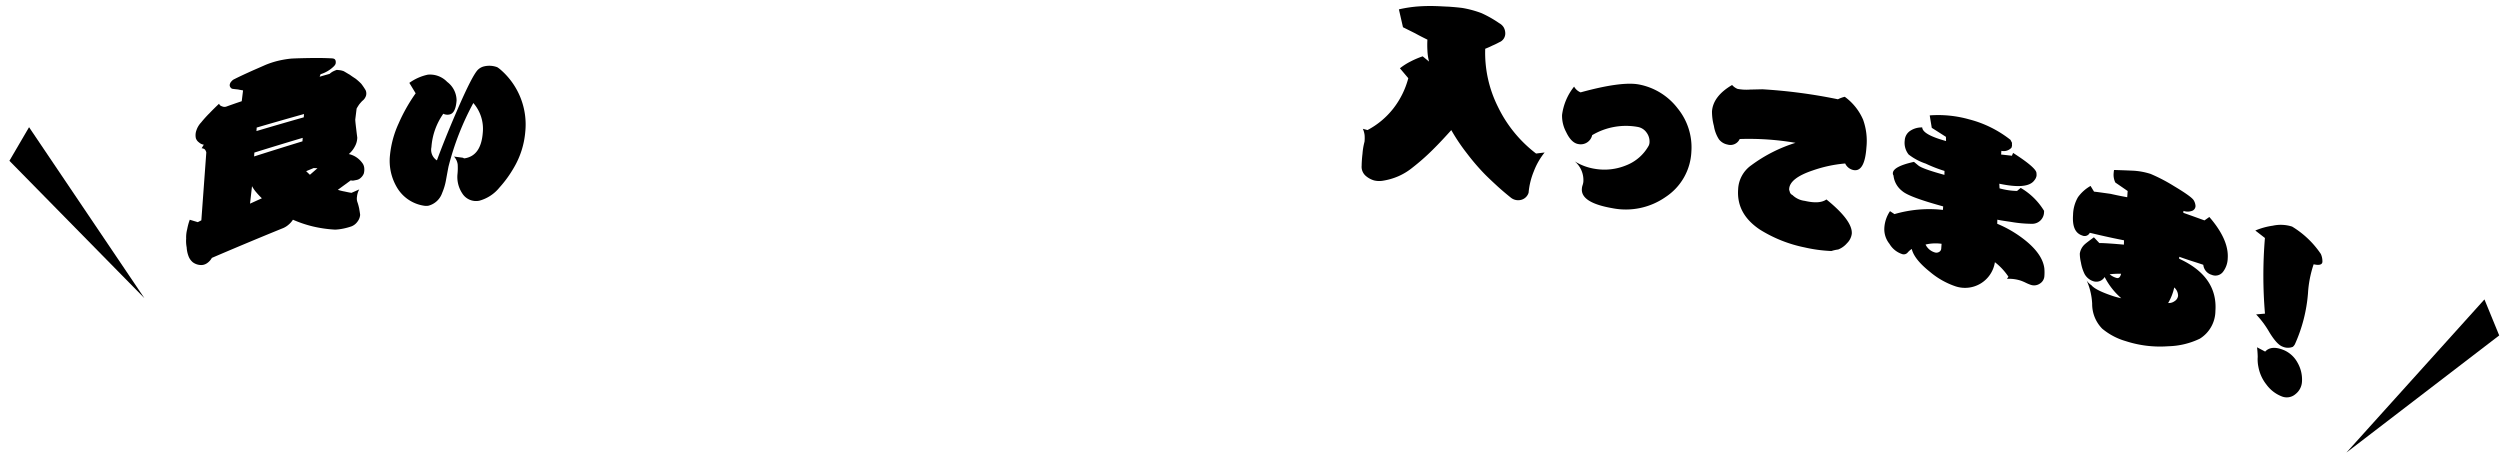 <svg xmlns="http://www.w3.org/2000/svg" width="506.251" height="93.337" viewBox="0 0 506.251 93.337">
  <g id="グループ_22103" data-name="グループ 22103" transform="matrix(0.998, 0.07, -0.07, 0.998, -376.618, -261.408)">
    <g id="グループ_21893" data-name="グループ 21893" transform="translate(10.557 30.197)">
      <path id="パス_88569" data-name="パス 88569" d="M2850.055,232.361l-25.7-32.875-3.491,7.063Z" transform="translate(-2433.436 29.898)"/>
      <path id="パス_90081" data-name="パス 90081" d="M2820.867,232.361l25.7-32.875,3.491,7.063Z" transform="translate(-1957.434 29.898)"/>
      <g id="グループ_21892" data-name="グループ 21892" transform="translate(-3025.737 -991.188)">
        <path id="パス_90069" data-name="パス 90069" d="M3459.229,1245.092q.059-1.1.116-2.2c-.347-.05-.694-.06-1-.122-.347-.01-.693-.02-1-.042a.645.645,0,0,1-.54-.225.726.726,0,0,1-.231-.558,1.248,1.248,0,0,1,.309-.728,1.623,1.623,0,0,1,.578-.5c.964-.577,1.966-1.124,2.969-1.669s2.007-1.048,3.011-1.589a17.544,17.544,0,0,1,2.665-1.077,19.755,19.755,0,0,1,2.591-.61c1.353-.161,2.71-.28,4.1-.4q2.032-.171,4.07-.211a1.14,1.14,0,0,1,.5.1.668.668,0,0,1,.272.437,1.346,1.346,0,0,1,0,.552,1.714,1.714,0,0,1-.388.582,6.412,6.412,0,0,1-1.164,1,6.635,6.635,0,0,1-1.319.689l-.155.517q.987-.36,1.978-.717a3.144,3.144,0,0,1,.66-.54,5.2,5.2,0,0,1,.737-.364c.233.014.5.017.737.031a3.921,3.921,0,0,1,.66.132c.427.2.854.434,1.282.632.388.249.814.486,1.243.724a11.935,11.935,0,0,1,1.2.934,13.273,13.273,0,0,1,.972,1.236,1.633,1.633,0,0,1,.157,1.141,2.142,2.142,0,0,1-.7,1.1c-.233.3-.429.549-.583.788-.156.279-.31.557-.427.826q-.059,1.119-.118,2.239c.077.61.2,1.209.312,1.808s.232,1.2.35,1.8a3.816,3.816,0,0,1-.35,1.79,5.117,5.117,0,0,1-1.126,1.647,4.568,4.568,0,0,1,1.593.552,4.682,4.682,0,0,1,1.244,1.044,1.944,1.944,0,0,1,.467.939,3.05,3.05,0,0,1,0,1.183,2.254,2.254,0,0,1-.545.9,1.634,1.634,0,0,1-.816.5l-.583.157a1.144,1.144,0,0,1-.583,0q-1.243,1.048-2.485,2.1a9.258,9.258,0,0,0,1.4.246c.466.069.933.139,1.4.171l1.517-.8a3.642,3.642,0,0,0-.35,1.474,2.261,2.261,0,0,0,.232,1.278,11.893,11.893,0,0,1,.389,1.157c.079.374.194.776.272,1.228a2.6,2.6,0,0,1-.467,1.427,2.66,2.66,0,0,1-1.167,1.024,12.853,12.853,0,0,1-1.592.552,11.092,11.092,0,0,1-1.591.319,25.47,25.47,0,0,1-4.5-.318,23.675,23.675,0,0,1-4.185-1.087,4.536,4.536,0,0,1-.929,1.177,4.128,4.128,0,0,1-1.2.784q-6.867,3.376-13.7,6.894a3.125,3.125,0,0,1-.924,1.16,2.081,2.081,0,0,1-1.271.444,2.885,2.885,0,0,1-1.577-.44,2.931,2.931,0,0,1-1-1.254,5.884,5.884,0,0,1-.461-1.664,6.791,6.791,0,0,1-.23-1.778,6.483,6.483,0,0,1,.077-1.917,11.447,11.447,0,0,1,.384-1.938l1.654.373.692-.419q.019-6.885.039-13.771a1.372,1.372,0,0,0-.346-.6,1.159,1.159,0,0,0-.654-.184q.193-.377.385-.754a1.759,1.759,0,0,1-1-.388,1.683,1.683,0,0,1-.691-.8,2.874,2.874,0,0,1,0-1.616,4.248,4.248,0,0,1,.845-1.653,23.96,23.96,0,0,1,1.615-2.057q.809-.969,1.732-1.971a.829.829,0,0,0,.617.476,1.16,1.16,0,0,0,.886,0Q3457.706,1245.721,3459.229,1245.092Zm3.28,17.01q-.078,1.778-.155,3.556,1.158-.628,2.317-1.253a14.424,14.424,0,0,1-1.159-1.07A6.832,6.832,0,0,1,3462.509,1262.1Zm0-6.82q0,.394,0,.788,4.767-1.9,9.55-3.737v-.709Q3467.277,1253.417,3462.509,1255.281Zm.115-5.081v.709q4.671-1.755,9.358-3.443v-.671Q3467.3,1248.465,3462.624,1250.2Zm10.6,8.105.814.674q.717-.717,1.434-1.432l-.776.023Z" transform="translate(0 -32.777)"/>
        <path id="パス_90070" data-name="パス 90070" d="M3558.721,1253.8a23.389,23.389,0,0,1-2.666,4.281,7.9,7.9,0,0,1-3.861,2.924,3.287,3.287,0,0,1-3.559-1.246,5.977,5.977,0,0,1-1.229-3.864,11.823,11.823,0,0,0-.1-1.92,2.931,2.931,0,0,0-.865-1.536c.134.035.766.051,1.861.126a.381.381,0,0,0,.366.081c2.161-.51,3.259-2.336,3.259-5.521a7.922,7.922,0,0,0-2.328-5.758,55.732,55.732,0,0,0-4.087,13.038c-.034.109-.133,1.038-.333,2.795a11.841,11.841,0,0,1-.6,2.759,4.017,4.017,0,0,1-2.589,2.778,2.73,2.73,0,0,1-.928.062,7.68,7.68,0,0,1-5.6-3.176,10.547,10.547,0,0,1-1.954-6.566,20.062,20.062,0,0,1,1.292-6.5,34.132,34.132,0,0,1,3.015-6.334c-.2-.285-.663-.938-1.425-2.017a10.026,10.026,0,0,1,3.614-1.919,4.8,4.8,0,0,1,4.015,1.188,4.717,4.717,0,0,1,2.158,3.6c0,1.776-.433,2.75-1.263,2.952a1.872,1.872,0,0,1-1.228-.07,13.366,13.366,0,0,0-1.925,6.907,2.543,2.543,0,0,0,1.294,2.6c.8-2.742,1.859-6.084,3.254-10.039,1.861-5.339,3.157-8.324,3.855-8.957a2.607,2.607,0,0,1,1.1-.658,4.565,4.565,0,0,1,2.662-.01,5.665,5.665,0,0,1,.766.5,14.662,14.662,0,0,1,5.8,12.182A17.083,17.083,0,0,1,3558.721,1253.8Z" transform="translate(-43.579 -31.968)"/>
        <path id="パス_90075" data-name="パス 90075" d="M3949.737,1185.125l-1.077-3.55a26.142,26.142,0,0,1,3.669-.84,34.86,34.86,0,0,1,3.75-.344c.876-.037,1.755-.033,2.632-.067.878.006,1.755.013,2.712.066a20.619,20.619,0,0,1,3.987.784,22.753,22.753,0,0,1,3.706,1.773,2.38,2.38,0,0,1,.956.774,2.48,2.48,0,0,1,.4,1.131,1.9,1.9,0,0,1-1.076,1.938,14.607,14.607,0,0,1-1.355.778c-.478.285-.957.53-1.395.739a24.443,24.443,0,0,0,3.387,11.535,26.246,26.246,0,0,0,8.366,8.9l1.712-.335a14.022,14.022,0,0,0-1.911,3.946,14.757,14.757,0,0,0-.756,4.4,2.125,2.125,0,0,1-1.395,1.548,2.367,2.367,0,0,1-2.151-.318c-.955-.661-1.911-1.36-2.788-2.052-.916-.734-1.832-1.466-2.71-2.232a45.092,45.092,0,0,1-3.986-4.033,38.768,38.768,0,0,1-3.467-4.456c-1.116,1.437-2.273,2.875-3.47,4.235a45.182,45.182,0,0,1-3.869,3.919,12.425,12.425,0,0,1-2.672,1.9,12.881,12.881,0,0,1-3.112,1.143,4.461,4.461,0,0,1-1.755.058,4.506,4.506,0,0,1-1.636-.722,2.459,2.459,0,0,1-.8-.891,2.363,2.363,0,0,1-.279-1.152c-.041-.829-.041-1.617,0-2.444a13.061,13.061,0,0,1,.239-2.477,7.311,7.311,0,0,0-.08-1.343,4.608,4.608,0,0,0-.438-1.235l.958.186a16.273,16.273,0,0,0,4.908-4.722,17.073,17.073,0,0,0,2.592-6.324l-1.834-1.886a12.9,12.9,0,0,1,2.074-1.534,17.736,17.736,0,0,1,2.354-1.2l1.356.968a11.016,11.016,0,0,1-.479-2.19,19.509,19.509,0,0,1-.159-2.215c-.878-.356-1.715-.708-2.553-1.1C3951.412,1185.821,3950.575,1185.472,3949.737,1185.125Z" transform="translate(-257.084 -4.194)"/>
        <path id="パス_90076" data-name="パス 90076" d="M4048.735,1229.8a14.053,14.053,0,0,1-10.568,3.006c-4.295-.441-6.442-1.579-6.443-3.474a2.665,2.665,0,0,1,.08-.7,3.4,3.4,0,0,0,.12-.738,4.965,4.965,0,0,0-2.029-4.012,10.892,10.892,0,0,0,4.137,1.218,11.54,11.54,0,0,0,6.283-1.135,8.9,8.9,0,0,0,4.292-4.3,1.743,1.743,0,0,0,.119-.657,3.022,3.022,0,0,0-.754-1.977,2.754,2.754,0,0,0-1.828-.99,13.4,13.4,0,0,0-9.1,2.3,2.375,2.375,0,0,1-2.666,2q-1.433-.131-2.627-2.247a6.957,6.957,0,0,1-1.074-3.405,11.578,11.578,0,0,1,2.03-5.892,2.653,2.653,0,0,0,1.393,1.072c5.332-1.876,9.226-2.684,11.611-2.427a12.879,12.879,0,0,1,8.222,4.292,12.482,12.482,0,0,1,3.374,8.535A11.581,11.581,0,0,1,4048.735,1229.8Z" transform="translate(-300.662 -18.302)"/>
        <path id="パス_90077" data-name="パス 90077" d="M4119.116,1220.417a2.37,2.37,0,0,1-1.658-1.193,26.842,26.842,0,0,0-6.479,1.877c-3,1.249-4.469,2.6-4.469,4.022a.705.705,0,0,0,.119.452.983.983,0,0,0,.633.769,4.289,4.289,0,0,0,2.57,1c2.015.323,3.479.132,4.348-.591,3.713,2.592,5.606,4.784,5.607,6.556a3.238,3.238,0,0,1-.83,1.985,4.469,4.469,0,0,1-1.7,1.4,7.748,7.748,0,0,0-1.343.4,29.388,29.388,0,0,1-5.452-.348,27.259,27.259,0,0,1-9.3-2.971c-3.326-1.908-4.952-4.495-4.951-7.808a6.28,6.28,0,0,1,2.337-5.07,29.993,29.993,0,0,1,8.59-5.139,55.8,55.8,0,0,0-11.323.022,2.062,2.062,0,0,1-2.378,1.289,2.846,2.846,0,0,1-1.824-.955,6.992,6.992,0,0,1-1.19-2.6,11.37,11.37,0,0,1-.595-2.916c0-2.049,1.23-3.942,3.688-5.619a2.971,2.971,0,0,0,1.149.709,9.754,9.754,0,0,0,2.536-.041c1.507-.141,2.337-.217,2.5-.233a107.339,107.339,0,0,1,15.386.95,6.143,6.143,0,0,1,1.343-.6,11.214,11.214,0,0,1,4.025,4.362,12.691,12.691,0,0,1,1.065,5.55C4121.524,1219.145,4120.693,1220.692,4119.116,1220.417Z" transform="translate(-333.59 -17.046)"/>
        <path id="パス_90078" data-name="パス 90078" d="M4198.192,1244.083a2.091,2.091,0,0,1-1.8.409,8.611,8.611,0,0,1-1.1-.37,9.071,9.071,0,0,0-1.1-.369,7.762,7.762,0,0,0-2.742-.146l.274-.451a12.4,12.4,0,0,0-2.939-2.742,6.116,6.116,0,0,1-7.614,5.431,15.9,15.9,0,0,1-5.346-2.548c-2.243-1.551-3.58-2.991-4.013-4.376a3.713,3.713,0,0,0-.788.794,1.042,1.042,0,0,1-.984.4,4.659,4.659,0,0,1-2.8-1.908,4.72,4.72,0,0,1-1.262-3.073,6.755,6.755,0,0,1,.906-3.538l.945.532a25.084,25.084,0,0,1,9.722-1.535v-.709c-4.639-.937-7.477-1.745-8.5-2.532a4.561,4.561,0,0,1-1.97-3.011.736.736,0,0,1-.158-.5c0-.866,1.34-1.726,4.1-2.536l.906.648c.55.423,2.36.928,5.428,1.547-.013-.265-.026-.531-.039-.8a27.763,27.763,0,0,1-3.894-1.209,11.628,11.628,0,0,1-3.583-1.6,3.789,3.789,0,0,1-.984-2.788,2.475,2.475,0,0,1,1.063-2.084,4.156,4.156,0,0,1,2.284-.783c.117.97,1.772,1.759,5,2.408q-.04-.422-.078-.844-1.494-.813-2.989-1.621-.3-1.241-.591-2.482a23.072,23.072,0,0,1,8.021.243,22.606,22.606,0,0,1,8.633,3.552l.353.59a2.409,2.409,0,0,0,.04.521,2.975,2.975,0,0,1-.079.456,2.133,2.133,0,0,1-2,.781v.749q1.1.043,2.2.09c.064-.2.131-.392.2-.587,3.058,1.667,4.738,2.887,4.974,3.611a3.028,3.028,0,0,1,.079.688,1.869,1.869,0,0,1-.353.9c-.824,1.389-3.17,1.752-7.053,1.215l.117.933a14.361,14.361,0,0,0,3.567.279l.7-.669a13.429,13.429,0,0,1,5.051,4.314v.2a2.4,2.4,0,0,1-2.31,2.579,25.6,25.6,0,0,1-4.229-.092c-1.567-.114-2.471-.193-2.783-.261.014.279.027.557.039.836a23.44,23.44,0,0,1,6.034,3.047c2.389,1.69,3.758,3.473,4.109,5.289a9.474,9.474,0,0,1,.117,1.526A1.917,1.917,0,0,1,4198.192,1244.083Zm-20.433-6.628a8.75,8.75,0,0,0-3.225.379,3.019,3.019,0,0,0,2.085,1.48,1.063,1.063,0,0,0,.785-.2.827.827,0,0,0,.354-.677Z" transform="translate(-373.289 -20.426)"/>
        <path id="パス_90079" data-name="パス 90079" d="M4276.323,1248.309a1.935,1.935,0,0,1-2.324.863,2.346,2.346,0,0,1-1.82-1.9c-.542-.155-1.4-.358-2.481-.625-1.164-.288-1.978-.516-2.482-.656v.395c5.356,2,8.062,5.369,8.062,10.018a6.676,6.676,0,0,1-2.748,5.83,15.551,15.551,0,0,1-6.284,1.979,22.409,22.409,0,0,1-8.63-.431,13.078,13.078,0,0,1-4.947-2.186,7.107,7.107,0,0,1-2.378-4.9,13.167,13.167,0,0,0-1.444-4.619,3.108,3.108,0,0,0,1.015.884c.624.669,2.147,1.286,4.522,1.9a14.814,14.814,0,0,0,1.714.324,14.184,14.184,0,0,1-3.662-4.056,1.965,1.965,0,0,1-2.145,1.035,3.115,3.115,0,0,1-1.951-1.354,8.274,8.274,0,0,1-.9-2.271,8.1,8.1,0,0,1-.353-1.782,3.162,3.162,0,0,1,.937-2.016c.118-.129.665-.625,1.679-1.475q.586.54,1.171,1.082c.857-.06,2.535-.071,4.987-.025l-.038-.877c-1.714-.209-4.053-.534-7.017-1.034a1.15,1.15,0,0,1-1.483.657c-1.445-.355-2.149-1.668-2.148-4.033a7.449,7.449,0,0,1,.742-3.643,7.985,7.985,0,0,1,2.382-2.45l.78,1.1c.741.026,1.874.113,3.354.212.742.11,1.87.281,3.428.448v-1.261q-1.3-.773-2.61-1.54a3.543,3.543,0,0,1-.467-1.933,3.361,3.361,0,0,1,.039-.581c1.208-.047,2.417-.091,3.662-.121a13.973,13.973,0,0,1,3.774.4,33.928,33.928,0,0,1,4.819,2.092c2.563,1.295,3.959,2.163,4.27,2.644a2.541,2.541,0,0,1,.428,1.106,1.06,1.06,0,0,1-.777,1.083,2.459,2.459,0,0,1-1.59.068v.395q2.191.609,4.383,1.234l.929-.759c2.867,2.873,4.3,5.584,4.3,8.106A4.683,4.683,0,0,1,4276.323,1248.309Zm-22.915,2.2a3.541,3.541,0,0,0,1.363.626c.506.131.817-.144.936-.9A18.607,18.607,0,0,0,4253.408,1250.507Zm13.225,1.747a10.6,10.6,0,0,1-1.01,3.23,1.967,1.967,0,0,0,1.28-.474,1.483,1.483,0,0,0,.622-1.129A2.257,2.257,0,0,0,4266.633,1252.254Z" transform="translate(-414.568 -29.706)"/>
        <path id="パス_90080" data-name="パス 90080" d="M4334.769,1255.2a22.414,22.414,0,0,0-.731,5.955,30.969,30.969,0,0,1-1.924,10.463,1.954,1.954,0,0,1-.384.548,2.693,2.693,0,0,1-2.119.082c-.771-.242-1.7-1.122-2.814-2.689a18.947,18.947,0,0,0-2.933-3.422q.888-.144,1.775-.285a91.983,91.983,0,0,1-1.08-15.272q-1.022-.687-2.046-1.37a14.131,14.131,0,0,1,3.474-1.228,7.583,7.583,0,0,1,3.894-.091,18.673,18.673,0,0,1,6.2,5.13,3.683,3.683,0,0,1,.424,1.557Q4336.5,1255.461,4334.769,1255.2Zm-1.848,26.491a2.689,2.689,0,0,1-2.771.62,6.966,6.966,0,0,1-3.2-2.141,8.134,8.134,0,0,1-1.891-3.5,7.438,7.438,0,0,1-.271-1.975c-.077-.851-.193-1.518-.271-1.935.567.251,1.132.5,1.7.757.73-.917,1.927-1.14,3.623-.608a5.689,5.689,0,0,1,3.042,2.343,6.844,6.844,0,0,1,1.193,3.772A3.4,3.4,0,0,1,4332.921,1281.687Z" transform="translate(-454.884 -39.303)"/>
      </g>
    </g>
  </g>
</svg>
